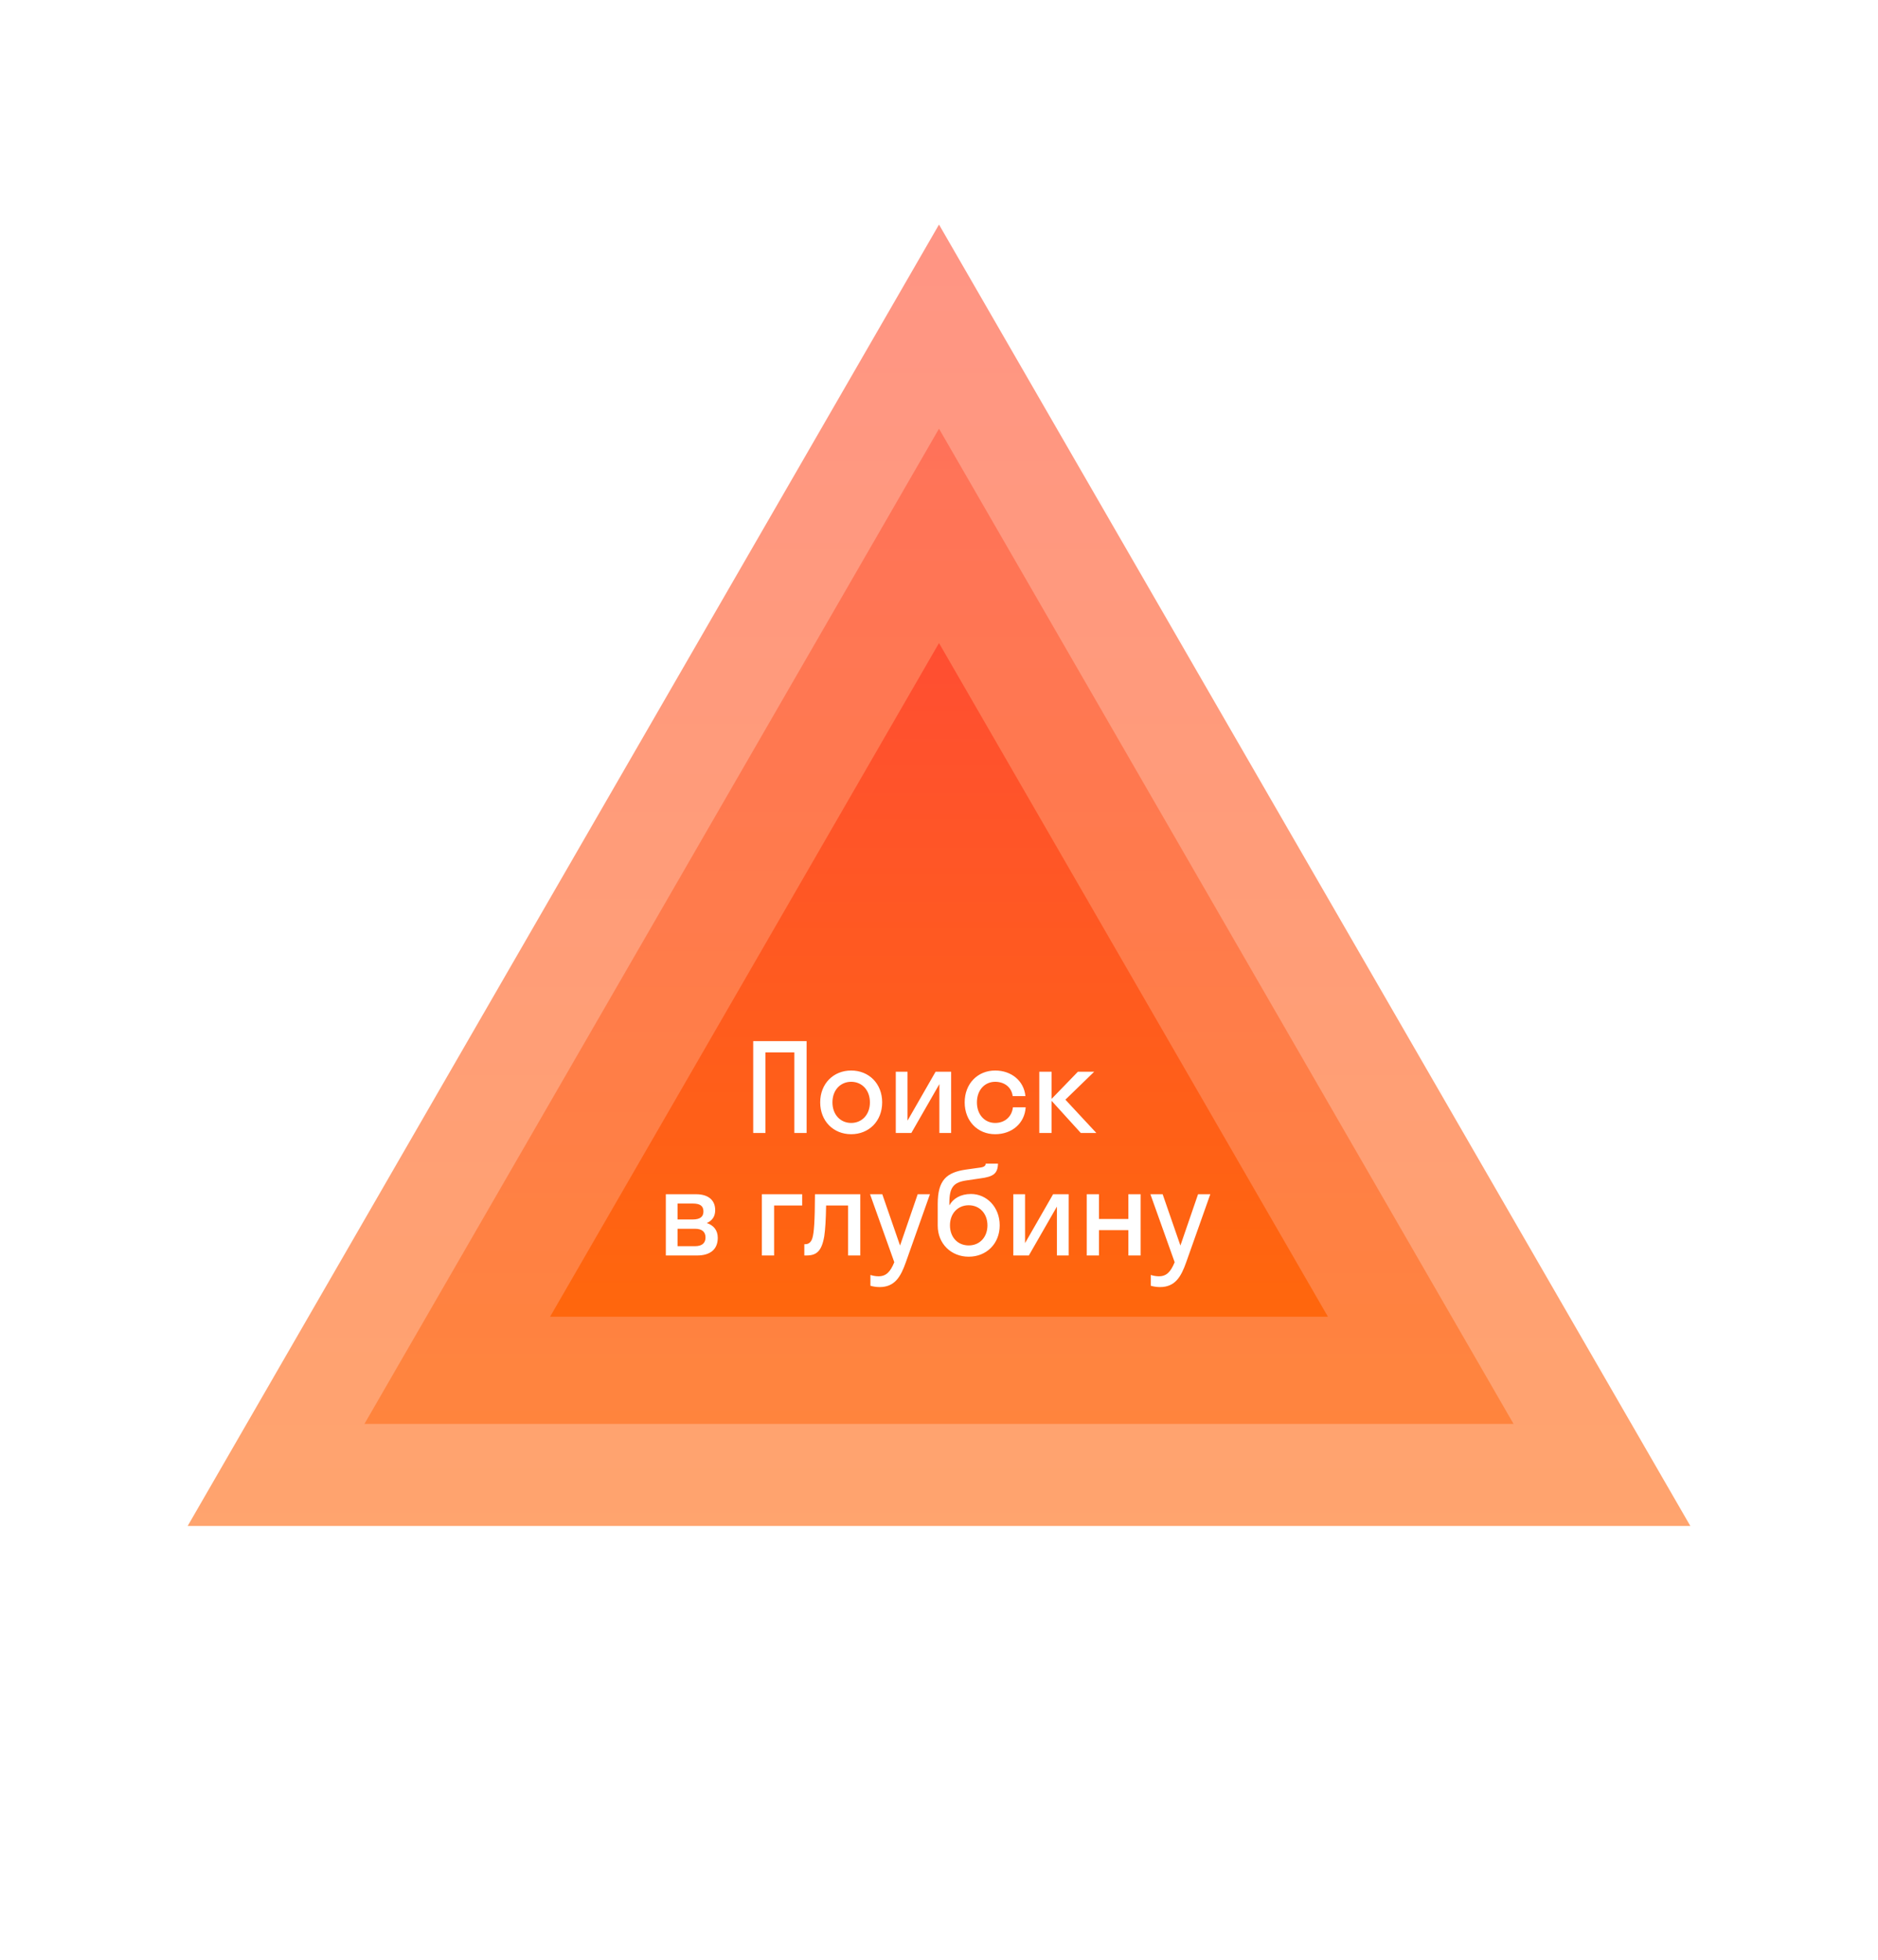 <?xml version="1.0" encoding="UTF-8"?> <svg xmlns="http://www.w3.org/2000/svg" width="184" height="192" viewBox="0 0 184 192" fill="none"><g filter="url(#filter0_d_24452_95)"><path d="M92 22L165.612 149.5H18.388L92 22Z" fill="white"></path><path d="M96.33 19.5C95.437 17.953 93.786 17 92 17C90.214 17 88.563 17.953 87.67 19.5L14.058 147C13.165 148.547 13.165 150.453 14.058 152C14.951 153.547 16.602 154.5 18.388 154.5H165.612C167.398 154.5 169.049 153.547 169.942 152C170.835 150.453 170.835 148.547 169.942 147L96.33 19.5Z" stroke="white" stroke-width="10" stroke-linejoin="round"></path></g><path opacity="0.6" d="M92 22L165.612 149.5H18.388L92 22Z" fill="url(#paint0_linear_24452_95)"></path><path opacity="0.5" d="M92 42L148.292 139.5H35.708L92 42Z" fill="url(#paint1_linear_24452_95)"></path><path d="M92 63L130.105 129H53.895L92 63Z" fill="url(#paint2_linear_24452_95)"></path><path d="M74.996 111H73.796V102H79.028V111H77.828V103.104H74.996V111ZM83.396 111.12C81.656 111.12 80.36 109.836 80.36 108C80.36 106.164 81.656 104.88 83.396 104.88C85.136 104.88 86.432 106.164 86.432 108C86.432 109.836 85.136 111.12 83.396 111.12ZM83.396 110.016C84.44 110.016 85.232 109.212 85.232 108C85.232 106.788 84.44 105.984 83.396 105.984C82.352 105.984 81.56 106.788 81.56 108C81.56 109.212 82.352 110.016 83.396 110.016ZM93.189 111H92.037V106.212L89.289 111H87.765V105H88.917V109.788L91.665 105H93.189V111ZM99.22 107.388C99.1 106.476 98.368 105.984 97.504 105.984C96.484 105.984 95.716 106.788 95.716 108C95.716 109.212 96.484 110.016 97.504 110.016C98.38 110.016 99.124 109.476 99.244 108.48H100.492C100.396 110.064 99.136 111.12 97.504 111.12C95.788 111.12 94.516 109.836 94.516 108C94.516 106.164 95.788 104.88 97.504 104.88C99.088 104.88 100.324 105.888 100.468 107.388H99.22ZM103.027 105V107.664L105.607 105H107.203L104.383 107.736L107.419 111H105.895L103.027 107.844V111H101.827V105H103.027ZM65.236 123V117H68.212C69.316 117 70.072 117.516 70.072 118.56C70.072 119.196 69.76 119.604 69.244 119.82C69.904 120.036 70.324 120.516 70.324 121.272C70.324 122.424 69.556 123 68.308 123H65.236ZM67.864 117.912H66.388V119.472H67.864C68.608 119.472 68.92 119.196 68.92 118.692C68.92 118.152 68.608 117.912 67.864 117.912ZM68.104 120.384H66.388V122.088H68.104C68.776 122.088 69.124 121.788 69.124 121.236C69.124 120.684 68.776 120.384 68.104 120.384ZM75.846 123H74.646V117H78.594V118.104H75.846V123ZM84.288 123H83.088V118.104H80.94C80.916 119.508 80.856 120.456 80.76 121.104C80.508 122.604 79.98 123 79.02 123H78.804V121.896H78.9C79.224 121.896 79.488 121.704 79.608 121.248C79.752 120.732 79.836 119.7 79.848 117H84.288V123ZM88.748 123.672C88.244 125.1 87.656 126.096 86.18 126.096C85.844 126.096 85.508 126.036 85.28 125.964V124.908C85.508 124.98 85.784 125.04 86.072 125.04C86.828 125.04 87.236 124.596 87.62 123.66L85.244 117H86.444L88.184 122.028L89.912 117H91.112L88.748 123.672ZM95.139 116.976C96.651 116.976 97.947 118.236 97.947 120.048C97.947 121.86 96.639 123.12 94.911 123.12C93.195 123.12 91.875 121.86 91.875 120.072V117.948C91.875 115.596 92.763 114.864 94.611 114.588L96.063 114.384C96.483 114.324 96.567 114.168 96.579 114H97.779C97.755 114.996 97.311 115.284 96.027 115.452L94.719 115.644C93.423 115.824 93.015 116.316 93.015 117.864V118.092C93.375 117.432 94.107 116.976 95.139 116.976ZM94.911 122.016C95.991 122.016 96.747 121.2 96.747 120.048C96.747 118.908 95.991 118.08 94.911 118.08C93.843 118.08 93.075 118.884 93.075 120.048C93.075 121.224 93.843 122.016 94.911 122.016ZM104.703 123H103.551V118.212L100.803 123H99.279V117H100.431V121.788L103.179 117H104.703V123ZM107.674 123H106.474V117H107.674V119.424H110.554V117H111.754V123H110.554V120.516H107.674V123ZM116.217 123.672C115.713 125.1 115.125 126.096 113.649 126.096C113.313 126.096 112.977 126.036 112.749 125.964V124.908C112.977 124.98 113.253 125.04 113.541 125.04C114.297 125.04 114.705 124.596 115.089 123.66L112.713 117H113.913L115.653 122.028L117.381 117H118.581L116.217 123.672Z" fill="white"></path><defs><filter id="filter0_d_24452_95" x="0.469" y="0.51" width="183.063" height="163.34" filterUnits="userSpaceOnUse" color-interpolation-filters="sRGB"><feFlood flood-opacity="0" result="BackgroundImageFix"></feFlood><feColorMatrix in="SourceAlpha" type="matrix" values="0 0 0 0 0 0 0 0 0 0 0 0 0 0 0 0 0 0 127 0" result="hardAlpha"></feColorMatrix><feOffset dy="-3.57"></feOffset><feGaussianBlur stdDeviation="3.96"></feGaussianBlur><feComposite in2="hardAlpha" operator="out"></feComposite><feColorMatrix type="matrix" values="0 0 0 0 0 0 0 0 0 0 0 0 0 0 0 0 0 0 0.09 0"></feColorMatrix><feBlend mode="normal" in2="BackgroundImageFix" result="effect1_dropShadow_24452_95"></feBlend><feBlend mode="normal" in="SourceGraphic" in2="effect1_dropShadow_24452_95" result="shape"></feBlend></filter><linearGradient id="paint0_linear_24452_95" x1="92" y1="22" x2="92" y2="192" gradientUnits="userSpaceOnUse"><stop stop-color="#FF4E32"></stop><stop offset="1" stop-color="#FF6F00"></stop></linearGradient><linearGradient id="paint1_linear_24452_95" x1="92" y1="42" x2="92" y2="172" gradientUnits="userSpaceOnUse"><stop stop-color="#FF4E32"></stop><stop offset="1" stop-color="#FF6F00"></stop></linearGradient><linearGradient id="paint2_linear_24452_95" x1="92" y1="63" x2="92" y2="151" gradientUnits="userSpaceOnUse"><stop stop-color="#FF4E32"></stop><stop offset="1" stop-color="#FF6F00"></stop></linearGradient></defs></svg> 